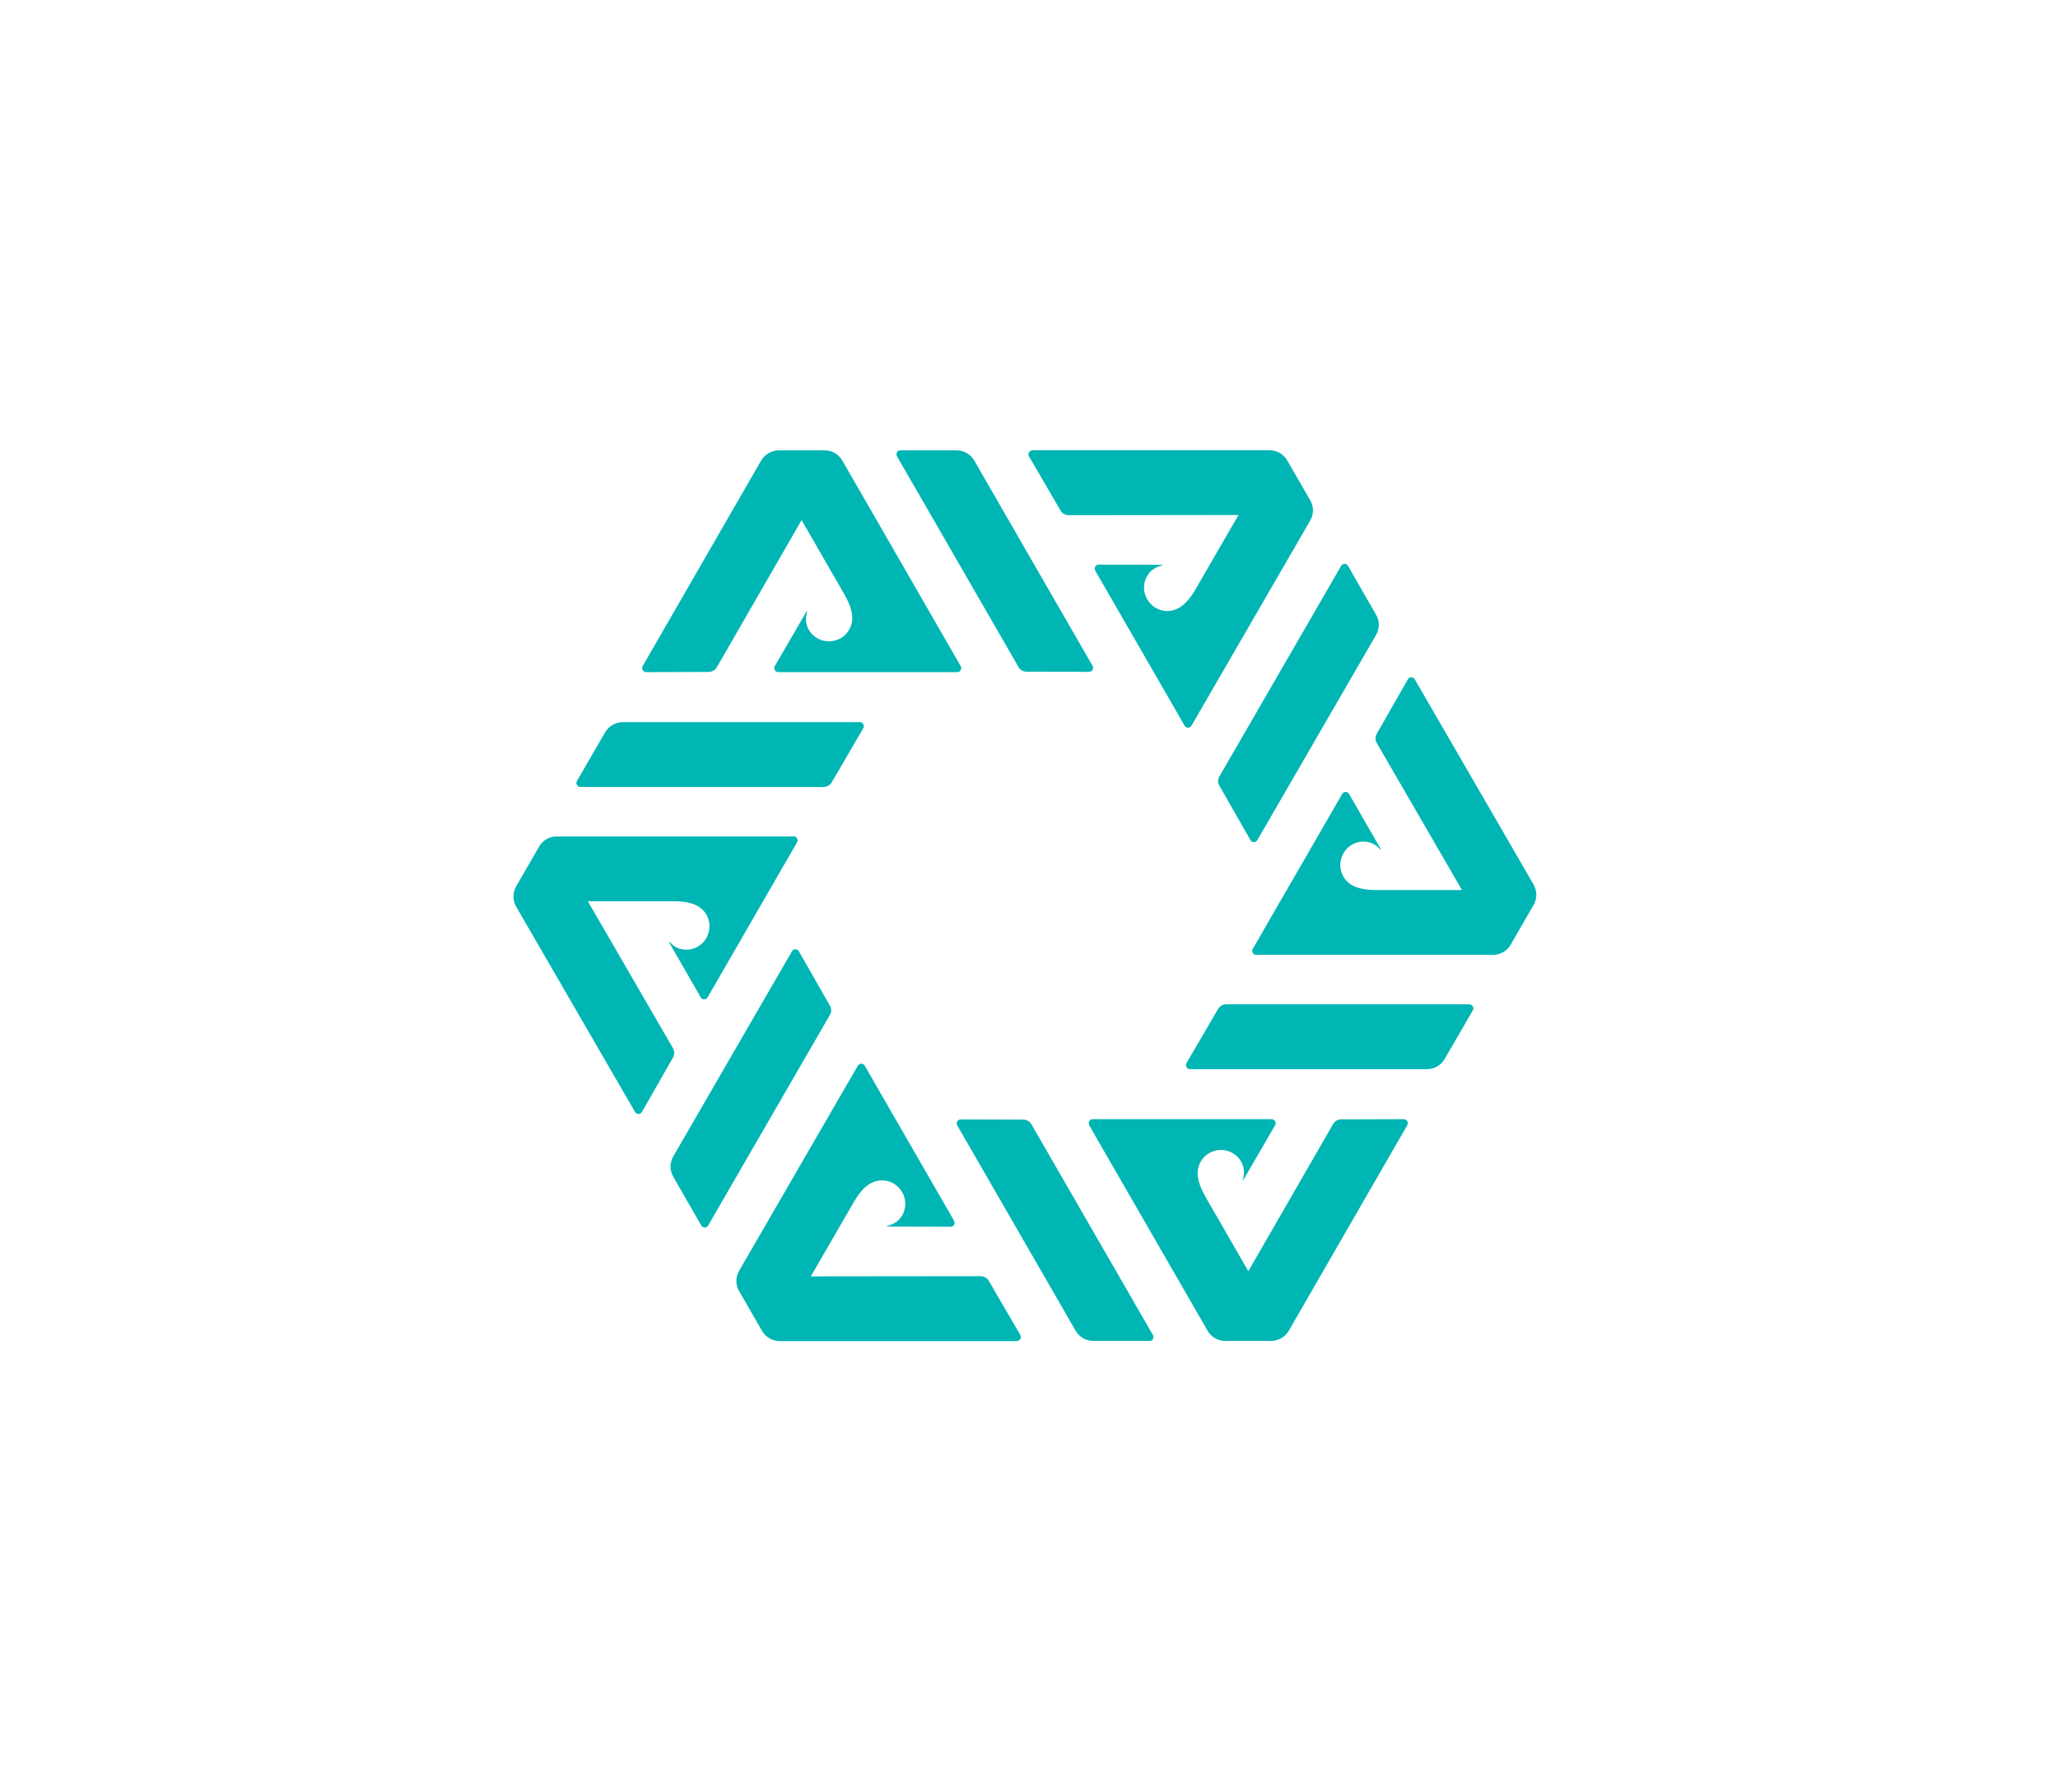 <?xml version="1.0" encoding="UTF-8"?> <svg xmlns="http://www.w3.org/2000/svg" width="201" height="175" viewBox="0 0 201 175" fill="none"><path d="M99.466 65.145C99.631 65.429 99.934 65.604 100.265 65.604L106.368 65.622C106.57 65.622 106.68 65.484 106.708 65.429C106.745 65.374 106.809 65.209 106.708 65.034L95.152 44.98C94.803 44.374 94.142 43.988 93.445 43.988H87.947C87.717 43.988 87.635 44.117 87.607 44.172C87.58 44.227 87.506 44.392 87.607 44.566L99.466 65.135V65.145Z" fill="#00B6B4"></path><path d="M93.821 65.044L82.265 44.98C81.917 44.365 81.256 43.988 80.549 43.988H76.07C75.354 43.988 74.693 44.374 74.335 44.989L62.77 65.053C62.669 65.227 62.733 65.392 62.77 65.448C62.807 65.503 62.908 65.65 63.11 65.65L69.214 65.631C69.544 65.631 69.847 65.457 70.012 65.172L78.291 50.799L80.705 54.993L82.146 57.49L82.532 58.169C83.064 59.124 83.293 59.931 83.229 60.592C83.137 61.528 82.467 62.345 81.504 62.575C80.283 62.868 79.062 62.143 78.768 60.941C78.667 60.519 78.713 60.124 78.833 59.739C78.842 59.702 78.796 59.674 78.778 59.711L75.675 65.053C75.574 65.227 75.638 65.392 75.675 65.448C75.712 65.503 75.813 65.65 76.015 65.65H93.481C93.702 65.659 93.794 65.521 93.821 65.457C93.858 65.402 93.922 65.236 93.821 65.062V65.044Z" fill="#00B6B4"></path><path d="M100.735 109.816C100.57 109.532 100.267 109.358 99.936 109.358L93.832 109.339C93.631 109.339 93.52 109.477 93.493 109.532C93.456 109.587 93.392 109.752 93.493 109.927L105.058 129.982C105.406 130.588 106.067 130.973 106.765 130.973H112.263C112.493 130.973 112.575 130.845 112.603 130.79C112.63 130.735 112.704 130.569 112.603 130.395L100.744 109.826L100.735 109.816Z" fill="#00B6B4"></path><path d="M106.381 109.917L117.946 129.981C118.295 130.597 118.956 130.973 119.663 130.973H124.142C124.858 130.973 125.519 130.587 125.877 129.972L137.442 109.908C137.543 109.734 137.478 109.569 137.442 109.514C137.405 109.458 137.304 109.312 137.102 109.312L130.998 109.33C130.668 109.33 130.365 109.504 130.2 109.789L121.921 124.162L119.507 119.968L118.066 117.471L117.68 116.792C117.148 115.837 116.918 115.03 116.982 114.369C117.074 113.433 117.745 112.616 118.708 112.386C119.929 112.093 121.15 112.818 121.443 114.02C121.544 114.442 121.499 114.837 121.379 115.223C121.37 115.259 121.416 115.287 121.434 115.25L124.536 109.908C124.637 109.734 124.573 109.569 124.536 109.514C124.5 109.458 124.399 109.312 124.197 109.312H106.73C106.51 109.303 106.418 109.44 106.391 109.504C106.354 109.559 106.29 109.725 106.391 109.899L106.381 109.917Z" fill="#00B6B4"></path><path d="M80.44 76.866C80.77 76.866 81.073 76.692 81.239 76.407L84.313 71.129C84.414 70.946 84.35 70.79 84.313 70.735C84.276 70.67 84.175 70.533 83.974 70.533H60.825C60.119 70.533 59.467 70.909 59.109 71.515L56.355 76.269C56.245 76.471 56.319 76.609 56.355 76.664C56.392 76.719 56.493 76.866 56.695 76.866H80.44Z" fill="#00B6B4"></path><path d="M77.531 81.703H54.374C53.667 81.694 53.006 82.07 52.657 82.685L50.418 86.567C50.06 87.192 50.06 87.953 50.418 88.568L62.02 108.605C62.12 108.78 62.295 108.807 62.359 108.807C62.423 108.807 62.598 108.789 62.699 108.605L65.728 103.3C65.893 103.015 65.893 102.667 65.728 102.382L57.412 88.027H62.249H65.131H65.911C67.003 88.045 67.82 88.247 68.353 88.633C69.115 89.174 69.482 90.165 69.197 91.12C68.848 92.322 67.6 93.02 66.416 92.671C66.003 92.552 65.672 92.313 65.406 92.01C65.379 91.983 65.333 92.01 65.351 92.047L68.435 97.407C68.536 97.591 68.711 97.609 68.775 97.609C68.839 97.609 69.013 97.591 69.115 97.407L77.843 82.281C77.963 82.097 77.88 81.942 77.843 81.886C77.806 81.822 77.706 81.684 77.504 81.684L77.531 81.703Z" fill="#00B6B4"></path><path d="M119.759 98.096C119.428 98.096 119.126 98.27 118.961 98.555L115.885 103.832C115.784 104.016 115.849 104.172 115.885 104.227C115.922 104.291 116.023 104.429 116.225 104.429H139.373C140.08 104.429 140.732 104.052 141.09 103.447L143.843 98.692C143.953 98.49 143.88 98.353 143.843 98.298C143.806 98.243 143.705 98.096 143.504 98.096H119.759Z" fill="#00B6B4"></path><path d="M122.668 93.258H145.825C146.532 93.268 147.193 92.891 147.542 92.276L149.781 88.394C150.139 87.77 150.139 87.008 149.781 86.393L138.18 66.356C138.079 66.182 137.904 66.154 137.84 66.154C137.776 66.154 137.601 66.173 137.5 66.356L134.471 71.662C134.306 71.946 134.306 72.295 134.471 72.579L142.787 86.934H137.95H135.068H134.288C133.196 86.916 132.379 86.714 131.847 86.329C131.084 85.787 130.717 84.796 131.002 83.841C131.351 82.639 132.599 81.941 133.783 82.29C134.196 82.409 134.527 82.648 134.793 82.951C134.82 82.979 134.866 82.951 134.848 82.914L131.764 77.554C131.663 77.371 131.489 77.352 131.424 77.352C131.36 77.352 131.185 77.371 131.084 77.554L122.356 92.68C122.237 92.864 122.319 93.02 122.356 93.075C122.393 93.139 122.493 93.277 122.695 93.277L122.668 93.258Z" fill="#00B6B4"></path><path d="M81.054 99.142C81.219 98.857 81.219 98.508 81.054 98.224L78.025 92.919C77.924 92.735 77.749 92.717 77.685 92.717C77.612 92.717 77.447 92.735 77.346 92.919L65.753 112.956C65.404 113.561 65.395 114.323 65.753 114.929L68.488 119.692C68.608 119.885 68.764 119.894 68.828 119.894C68.892 119.894 69.067 119.876 69.168 119.692L81.054 99.133V99.142Z" fill="#00B6B4"></path><path d="M83.789 104.08L72.187 124.125C71.829 124.741 71.829 125.493 72.187 126.108L74.427 129.991C74.785 130.615 75.446 130.991 76.153 130.991H99.31C99.521 130.982 99.622 130.835 99.65 130.78C99.686 130.725 99.751 130.56 99.65 130.385L96.575 125.108C96.409 124.823 96.107 124.649 95.776 124.649L79.191 124.667L81.614 120.482L83.055 117.985L83.45 117.306C84.009 116.37 84.597 115.764 85.203 115.498H85.212C86.056 115.103 87.103 115.278 87.782 116.003C88.644 116.912 88.626 118.334 87.736 119.188C87.424 119.481 87.057 119.647 86.662 119.738C86.625 119.738 86.625 119.803 86.662 119.803L92.839 119.821C93.05 119.821 93.151 119.683 93.179 119.619C93.215 119.564 93.28 119.399 93.179 119.225L84.459 104.098C84.358 103.905 84.184 103.896 84.12 103.896C84.046 103.896 83.881 103.914 83.78 104.098L83.789 104.08Z" fill="#00B6B4"></path><path d="M119.097 75.829C118.932 76.113 118.932 76.462 119.097 76.746L122.126 82.052C122.227 82.235 122.401 82.254 122.466 82.254C122.539 82.254 122.704 82.235 122.805 82.052L134.398 62.015C134.746 61.409 134.756 60.647 134.398 60.042L131.662 55.278C131.543 55.085 131.387 55.076 131.323 55.076C131.258 55.076 131.084 55.094 130.983 55.278L119.097 75.838V75.829Z" fill="#00B6B4"></path><path d="M116.364 70.89L127.965 50.845C128.323 50.23 128.323 49.477 127.965 48.862L125.725 44.98C125.368 44.355 124.707 43.979 124 43.979H100.843C100.632 43.988 100.531 44.135 100.503 44.19C100.466 44.245 100.402 44.41 100.503 44.585L103.578 49.862C103.743 50.147 104.046 50.321 104.376 50.321L120.962 50.303L118.539 54.488L117.098 56.985L116.703 57.664C116.143 58.6 115.556 59.206 114.95 59.472H114.941C114.096 59.867 113.05 59.693 112.371 58.968C111.508 58.059 111.526 56.636 112.417 55.783C112.729 55.489 113.096 55.324 113.491 55.232C113.527 55.232 113.527 55.168 113.491 55.168L107.313 55.149C107.102 55.149 107.002 55.287 106.974 55.351C106.937 55.406 106.873 55.572 106.974 55.746L115.693 70.872C115.794 71.065 115.969 71.074 116.033 71.074C116.106 71.074 116.272 71.056 116.373 70.872L116.364 70.89Z" fill="#00B6B4"></path></svg> 